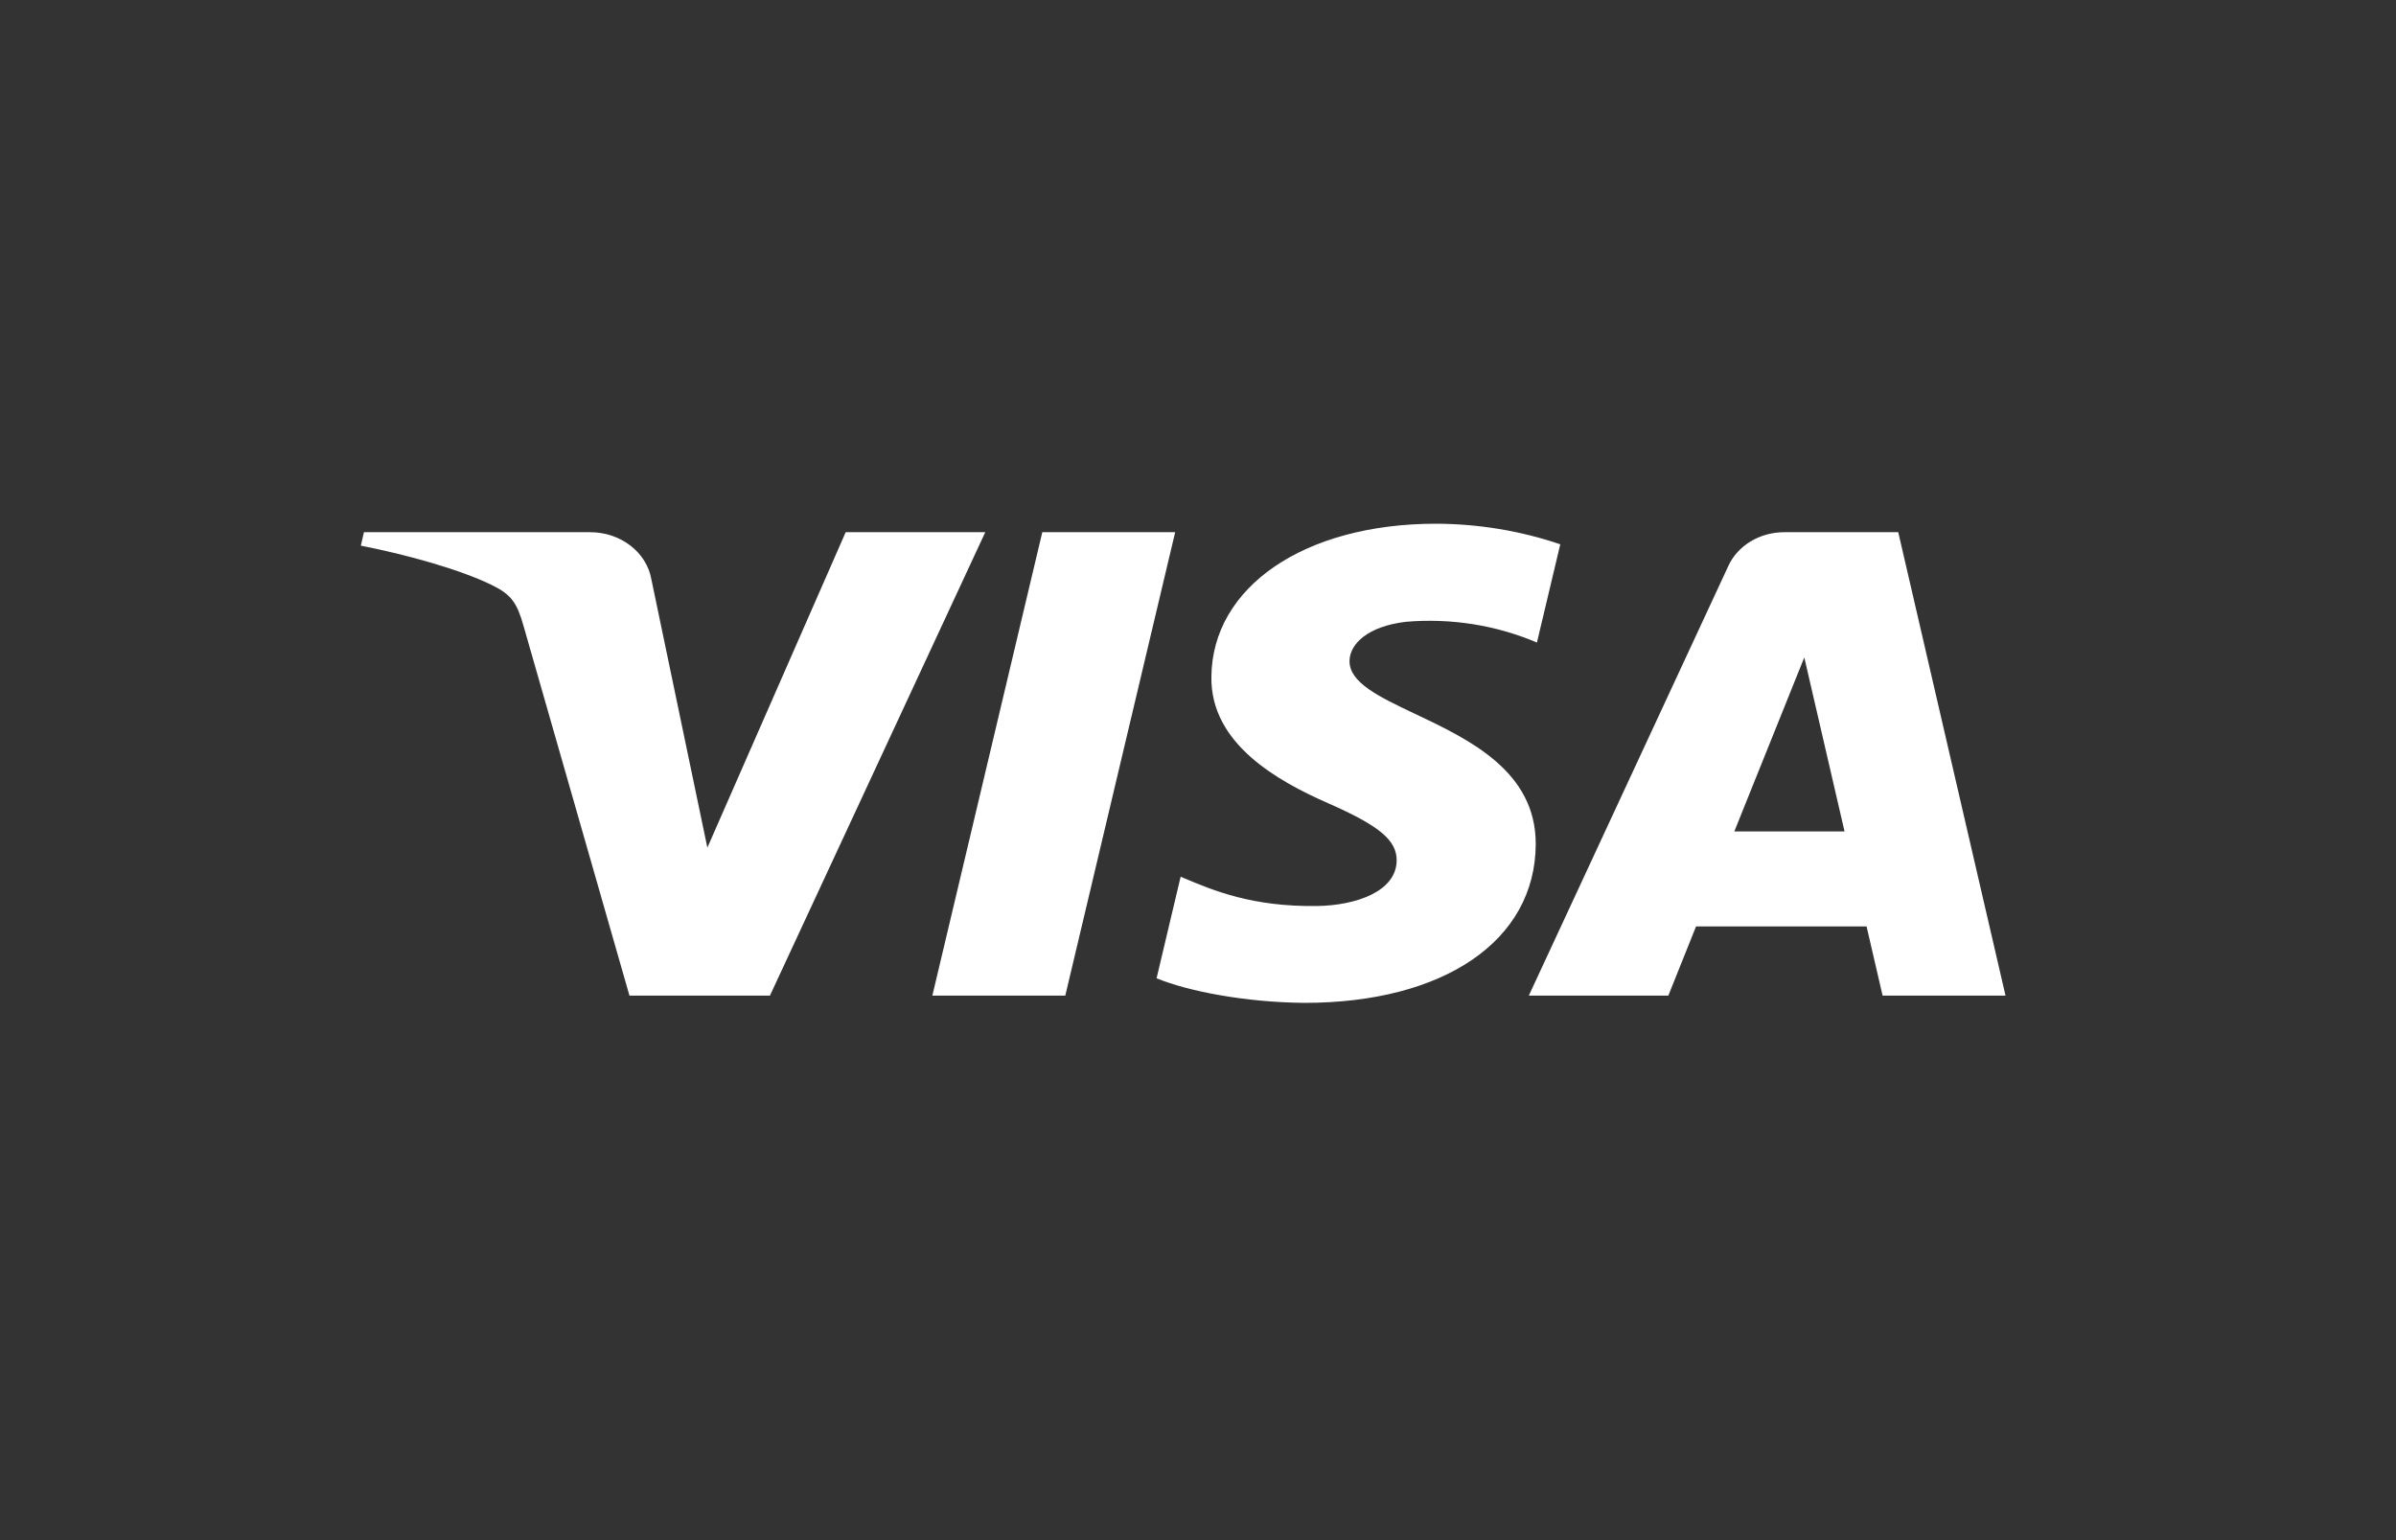 <?xml version="1.0" encoding="utf-8"?>
<svg xmlns="http://www.w3.org/2000/svg" fill="none" height="45" viewBox="0 0 70 45" width="70">
<rect x="0" y="0" width="70" height="45" fill="#333333" stroke="none"/>
<path clip-rule="evenodd" d="M44.867 24.669C44.877 22.532 42.914 21.602 41.344 20.859C40.289 20.359 39.412 19.944 39.427 19.302C39.439 18.817 39.952 18.301 41.074 18.168C42.387 18.056 43.71 18.265 44.902 18.774L45.584 15.903C44.423 15.509 43.193 15.306 41.952 15.302C38.114 15.302 35.413 17.143 35.391 19.778C35.365 21.729 37.319 22.815 38.79 23.464C40.303 24.127 40.81 24.553 40.804 25.146C40.793 26.055 39.598 26.456 38.481 26.472C36.587 26.498 35.464 26.025 34.574 25.651L34.493 25.616L33.79 28.583C34.696 28.959 36.37 29.286 38.107 29.302C42.187 29.302 44.854 27.485 44.867 24.669ZM28.785 15.55L22.494 29.09H18.39L15.294 18.284C15.106 17.619 14.943 17.375 14.372 17.095C13.439 16.638 11.897 16.209 10.542 15.943L10.633 15.55H17.24C18.133 15.549 18.893 16.135 19.031 16.931L20.666 24.766L24.707 15.55H28.785ZM58.592 29.09H55.001L54.532 27.068H49.551L48.741 29.09H44.665L50.491 16.543C50.764 15.938 51.419 15.544 52.144 15.55H55.458L58.592 29.09ZM50.669 24.293L52.713 19.209L53.889 24.293H50.669ZM31.123 29.09L34.333 15.55H30.451L27.239 29.09H31.123Z" fill="white" fill-rule="evenodd"/>
</svg>